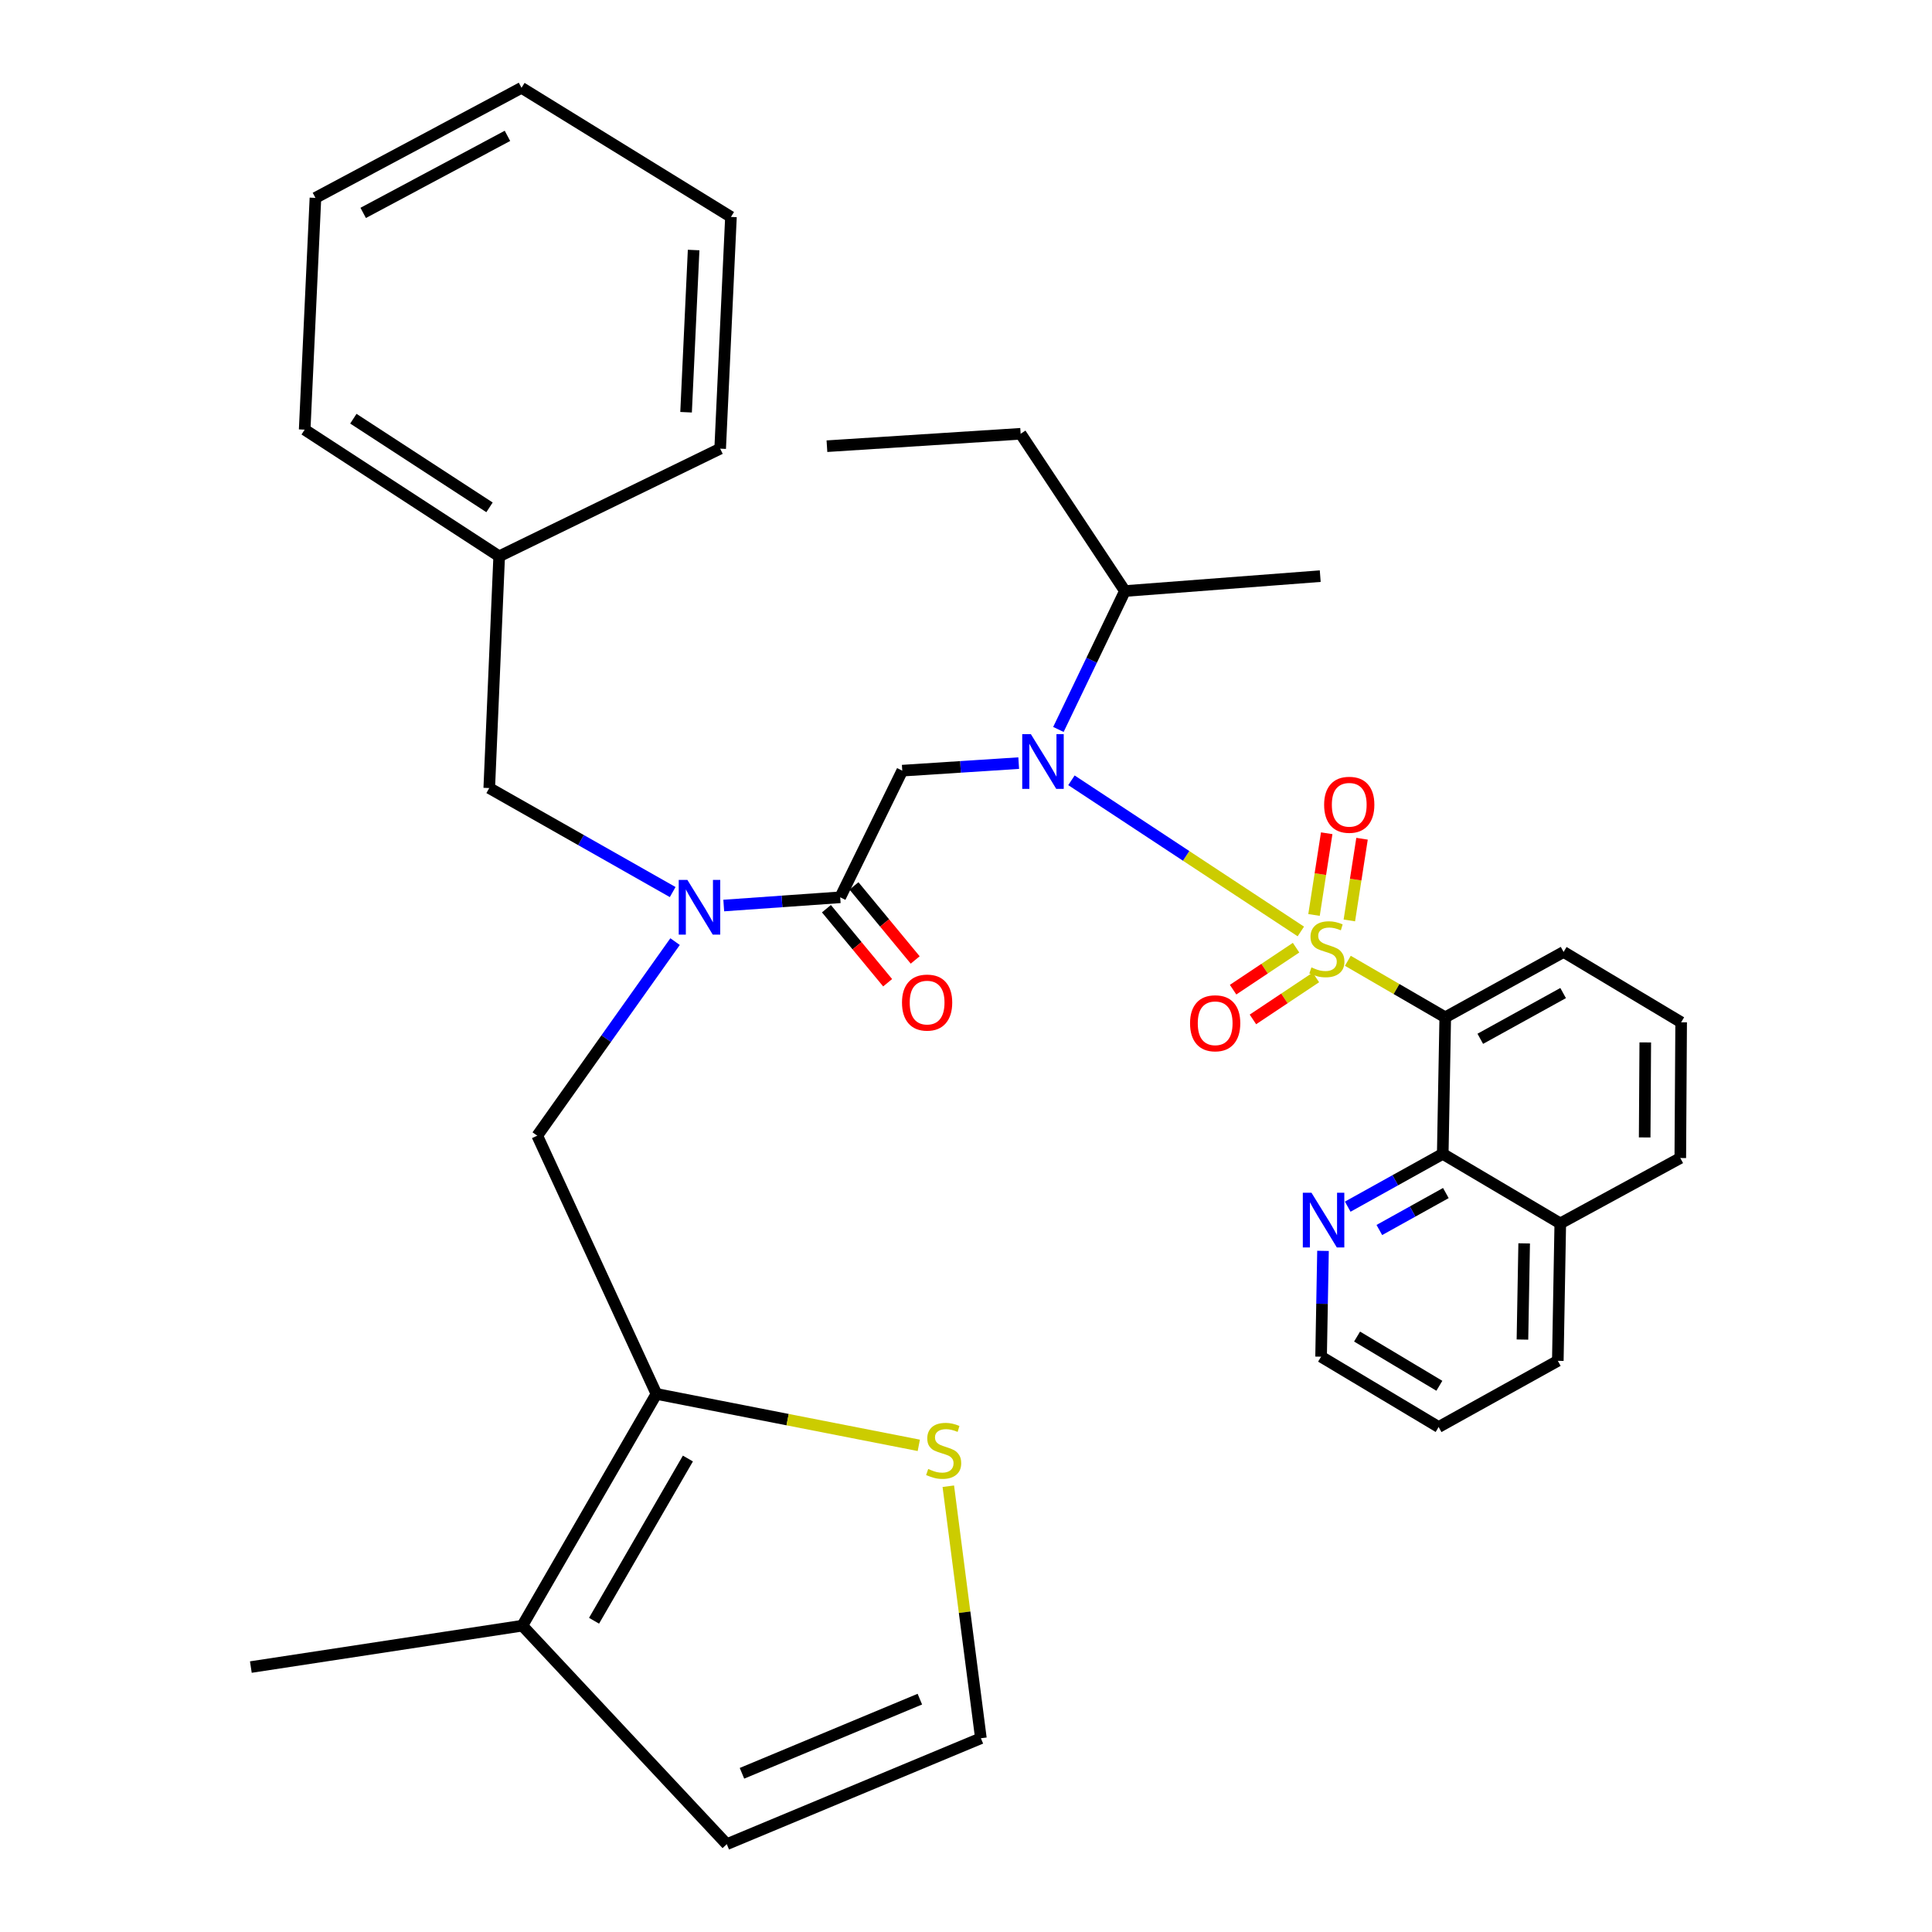 <?xml version='1.0' encoding='iso-8859-1'?>
<svg version='1.1' baseProfile='full'
              xmlns='http://www.w3.org/2000/svg'
                      xmlns:rdkit='http://www.rdkit.org/xml'
                      xmlns:xlink='http://www.w3.org/1999/xlink'
                  xml:space='preserve'
width='1000px' height='1000px' viewBox='0 0 1000 1000'>
<!-- END OF HEADER -->
<rect style='opacity:1.0;fill:#FFFFFF;stroke:none' width='1000' height='1000' x='0' y='0'> </rect>
<path class='bond-0' d='M 697.642,497.303 L 722.85,511.933' style='fill:none;fill-rule:evenodd;stroke:#CCCC00;stroke-width:6px;stroke-linecap:butt;stroke-linejoin:miter;stroke-opacity:1' />
<path class='bond-0' d='M 722.85,511.933 L 748.058,526.563' style='fill:none;fill-rule:evenodd;stroke:#000000;stroke-width:6px;stroke-linecap:butt;stroke-linejoin:miter;stroke-opacity:1' />
<path class='bond-1' d='M 673.312,482.123 L 613.946,443.002' style='fill:none;fill-rule:evenodd;stroke:#CCCC00;stroke-width:6px;stroke-linecap:butt;stroke-linejoin:miter;stroke-opacity:1' />
<path class='bond-1' d='M 613.946,443.002 L 554.58,403.882' style='fill:none;fill-rule:evenodd;stroke:#0000FF;stroke-width:6px;stroke-linecap:butt;stroke-linejoin:miter;stroke-opacity:1' />
<path class='bond-9' d='M 670.841,490.522 L 654.545,501.389' style='fill:none;fill-rule:evenodd;stroke:#CCCC00;stroke-width:6px;stroke-linecap:butt;stroke-linejoin:miter;stroke-opacity:1' />
<path class='bond-9' d='M 654.545,501.389 L 638.248,512.256' style='fill:none;fill-rule:evenodd;stroke:#FF0000;stroke-width:6px;stroke-linecap:butt;stroke-linejoin:miter;stroke-opacity:1' />
<path class='bond-9' d='M 681.107,505.916 L 664.81,516.783' style='fill:none;fill-rule:evenodd;stroke:#CCCC00;stroke-width:6px;stroke-linecap:butt;stroke-linejoin:miter;stroke-opacity:1' />
<path class='bond-9' d='M 664.81,516.783 L 648.514,527.651' style='fill:none;fill-rule:evenodd;stroke:#FF0000;stroke-width:6px;stroke-linecap:butt;stroke-linejoin:miter;stroke-opacity:1' />
<path class='bond-10' d='M 698.419,476.419 L 701.703,455.274' style='fill:none;fill-rule:evenodd;stroke:#CCCC00;stroke-width:6px;stroke-linecap:butt;stroke-linejoin:miter;stroke-opacity:1' />
<path class='bond-10' d='M 701.703,455.274 L 704.986,434.128' style='fill:none;fill-rule:evenodd;stroke:#FF0000;stroke-width:6px;stroke-linecap:butt;stroke-linejoin:miter;stroke-opacity:1' />
<path class='bond-10' d='M 680.135,473.58 L 683.419,452.434' style='fill:none;fill-rule:evenodd;stroke:#CCCC00;stroke-width:6px;stroke-linecap:butt;stroke-linejoin:miter;stroke-opacity:1' />
<path class='bond-10' d='M 683.419,452.434 L 686.702,431.289' style='fill:none;fill-rule:evenodd;stroke:#FF0000;stroke-width:6px;stroke-linecap:butt;stroke-linejoin:miter;stroke-opacity:1' />
<path class='bond-6' d='M 748.058,526.563 L 746.763,597.245' style='fill:none;fill-rule:evenodd;stroke:#000000;stroke-width:6px;stroke-linecap:butt;stroke-linejoin:miter;stroke-opacity:1' />
<path class='bond-19' d='M 748.058,526.563 L 809.315,492.732' style='fill:none;fill-rule:evenodd;stroke:#000000;stroke-width:6px;stroke-linecap:butt;stroke-linejoin:miter;stroke-opacity:1' />
<path class='bond-19' d='M 766.192,537.685 L 809.072,514.004' style='fill:none;fill-rule:evenodd;stroke:#000000;stroke-width:6px;stroke-linecap:butt;stroke-linejoin:miter;stroke-opacity:1' />
<path class='bond-2' d='M 527.279,394.985 L 497.146,396.937' style='fill:none;fill-rule:evenodd;stroke:#0000FF;stroke-width:6px;stroke-linecap:butt;stroke-linejoin:miter;stroke-opacity:1' />
<path class='bond-2' d='M 497.146,396.937 L 467.013,398.889' style='fill:none;fill-rule:evenodd;stroke:#000000;stroke-width:6px;stroke-linecap:butt;stroke-linejoin:miter;stroke-opacity:1' />
<path class='bond-17' d='M 547.826,377.563 L 565.042,341.742' style='fill:none;fill-rule:evenodd;stroke:#0000FF;stroke-width:6px;stroke-linecap:butt;stroke-linejoin:miter;stroke-opacity:1' />
<path class='bond-17' d='M 565.042,341.742 L 582.258,305.92' style='fill:none;fill-rule:evenodd;stroke:#000000;stroke-width:6px;stroke-linecap:butt;stroke-linejoin:miter;stroke-opacity:1' />
<path class='bond-3' d='M 467.013,398.889 L 434.889,464.443' style='fill:none;fill-rule:evenodd;stroke:#000000;stroke-width:6px;stroke-linecap:butt;stroke-linejoin:miter;stroke-opacity:1' />
<path class='bond-5' d='M 434.889,464.443 L 404.751,466.574' style='fill:none;fill-rule:evenodd;stroke:#000000;stroke-width:6px;stroke-linecap:butt;stroke-linejoin:miter;stroke-opacity:1' />
<path class='bond-5' d='M 404.751,466.574 L 374.613,468.704' style='fill:none;fill-rule:evenodd;stroke:#0000FF;stroke-width:6px;stroke-linecap:butt;stroke-linejoin:miter;stroke-opacity:1' />
<path class='bond-16' d='M 427.758,470.338 L 443.601,489.5' style='fill:none;fill-rule:evenodd;stroke:#000000;stroke-width:6px;stroke-linecap:butt;stroke-linejoin:miter;stroke-opacity:1' />
<path class='bond-16' d='M 443.601,489.5 L 459.444,508.663' style='fill:none;fill-rule:evenodd;stroke:#FF0000;stroke-width:6px;stroke-linecap:butt;stroke-linejoin:miter;stroke-opacity:1' />
<path class='bond-16' d='M 442.019,458.548 L 457.862,477.71' style='fill:none;fill-rule:evenodd;stroke:#000000;stroke-width:6px;stroke-linecap:butt;stroke-linejoin:miter;stroke-opacity:1' />
<path class='bond-16' d='M 457.862,477.71 L 473.705,496.873' style='fill:none;fill-rule:evenodd;stroke:#FF0000;stroke-width:6px;stroke-linecap:butt;stroke-linejoin:miter;stroke-opacity:1' />
<path class='bond-4' d='M 339.771,721.496 L 278.083,587.829' style='fill:none;fill-rule:evenodd;stroke:#000000;stroke-width:6px;stroke-linecap:butt;stroke-linejoin:miter;stroke-opacity:1' />
<path class='bond-8' d='M 339.771,721.496 L 270.373,841.449' style='fill:none;fill-rule:evenodd;stroke:#000000;stroke-width:6px;stroke-linecap:butt;stroke-linejoin:miter;stroke-opacity:1' />
<path class='bond-8' d='M 356.055,754.932 L 307.476,838.899' style='fill:none;fill-rule:evenodd;stroke:#000000;stroke-width:6px;stroke-linecap:butt;stroke-linejoin:miter;stroke-opacity:1' />
<path class='bond-11' d='M 339.771,721.496 L 407.67,734.801' style='fill:none;fill-rule:evenodd;stroke:#000000;stroke-width:6px;stroke-linecap:butt;stroke-linejoin:miter;stroke-opacity:1' />
<path class='bond-11' d='M 407.67,734.801 L 475.568,748.107' style='fill:none;fill-rule:evenodd;stroke:#CCCC00;stroke-width:6px;stroke-linecap:butt;stroke-linejoin:miter;stroke-opacity:1' />
<path class='bond-7' d='M 349.417,487.378 L 313.75,537.604' style='fill:none;fill-rule:evenodd;stroke:#0000FF;stroke-width:6px;stroke-linecap:butt;stroke-linejoin:miter;stroke-opacity:1' />
<path class='bond-7' d='M 313.75,537.604 L 278.083,587.829' style='fill:none;fill-rule:evenodd;stroke:#000000;stroke-width:6px;stroke-linecap:butt;stroke-linejoin:miter;stroke-opacity:1' />
<path class='bond-14' d='M 348.18,461.73 L 300.709,434.812' style='fill:none;fill-rule:evenodd;stroke:#0000FF;stroke-width:6px;stroke-linecap:butt;stroke-linejoin:miter;stroke-opacity:1' />
<path class='bond-14' d='M 300.709,434.812 L 253.237,407.894' style='fill:none;fill-rule:evenodd;stroke:#000000;stroke-width:6px;stroke-linecap:butt;stroke-linejoin:miter;stroke-opacity:1' />
<path class='bond-13' d='M 746.763,597.245 L 722.171,610.908' style='fill:none;fill-rule:evenodd;stroke:#000000;stroke-width:6px;stroke-linecap:butt;stroke-linejoin:miter;stroke-opacity:1' />
<path class='bond-13' d='M 722.171,610.908 L 697.579,624.571' style='fill:none;fill-rule:evenodd;stroke:#0000FF;stroke-width:6px;stroke-linecap:butt;stroke-linejoin:miter;stroke-opacity:1' />
<path class='bond-13' d='M 748.372,617.519 L 731.157,627.083' style='fill:none;fill-rule:evenodd;stroke:#000000;stroke-width:6px;stroke-linecap:butt;stroke-linejoin:miter;stroke-opacity:1' />
<path class='bond-13' d='M 731.157,627.083 L 713.943,636.647' style='fill:none;fill-rule:evenodd;stroke:#0000FF;stroke-width:6px;stroke-linecap:butt;stroke-linejoin:miter;stroke-opacity:1' />
<path class='bond-18' d='M 746.763,597.245 L 807.598,633.235' style='fill:none;fill-rule:evenodd;stroke:#000000;stroke-width:6px;stroke-linecap:butt;stroke-linejoin:miter;stroke-opacity:1' />
<path class='bond-15' d='M 270.373,841.449 L 376.182,954.545' style='fill:none;fill-rule:evenodd;stroke:#000000;stroke-width:6px;stroke-linecap:butt;stroke-linejoin:miter;stroke-opacity:1' />
<path class='bond-21' d='M 270.373,841.449 L 129.84,862.872' style='fill:none;fill-rule:evenodd;stroke:#000000;stroke-width:6px;stroke-linecap:butt;stroke-linejoin:miter;stroke-opacity:1' />
<path class='bond-12' d='M 490.845,769.266 L 499.277,834.49' style='fill:none;fill-rule:evenodd;stroke:#CCCC00;stroke-width:6px;stroke-linecap:butt;stroke-linejoin:miter;stroke-opacity:1' />
<path class='bond-12' d='M 499.277,834.49 L 507.71,899.714' style='fill:none;fill-rule:evenodd;stroke:#000000;stroke-width:6px;stroke-linecap:butt;stroke-linejoin:miter;stroke-opacity:1' />
<path class='bond-37' d='M 507.71,899.714 L 376.182,954.545' style='fill:none;fill-rule:evenodd;stroke:#000000;stroke-width:6px;stroke-linecap:butt;stroke-linejoin:miter;stroke-opacity:1' />
<path class='bond-37' d='M 476.114,879.474 L 384.045,917.856' style='fill:none;fill-rule:evenodd;stroke:#000000;stroke-width:6px;stroke-linecap:butt;stroke-linejoin:miter;stroke-opacity:1' />
<path class='bond-23' d='M 684.785,647.446 L 684.288,674.833' style='fill:none;fill-rule:evenodd;stroke:#0000FF;stroke-width:6px;stroke-linecap:butt;stroke-linejoin:miter;stroke-opacity:1' />
<path class='bond-23' d='M 684.288,674.833 L 683.79,702.221' style='fill:none;fill-rule:evenodd;stroke:#000000;stroke-width:6px;stroke-linecap:butt;stroke-linejoin:miter;stroke-opacity:1' />
<path class='bond-20' d='M 253.237,407.894 L 258.377,287.941' style='fill:none;fill-rule:evenodd;stroke:#000000;stroke-width:6px;stroke-linecap:butt;stroke-linejoin:miter;stroke-opacity:1' />
<path class='bond-25' d='M 582.258,305.92 L 528.279,224.526' style='fill:none;fill-rule:evenodd;stroke:#000000;stroke-width:6px;stroke-linecap:butt;stroke-linejoin:miter;stroke-opacity:1' />
<path class='bond-27' d='M 582.258,305.92 L 683.348,298.211' style='fill:none;fill-rule:evenodd;stroke:#000000;stroke-width:6px;stroke-linecap:butt;stroke-linejoin:miter;stroke-opacity:1' />
<path class='bond-26' d='M 807.598,633.235 L 806.323,704.359' style='fill:none;fill-rule:evenodd;stroke:#000000;stroke-width:6px;stroke-linecap:butt;stroke-linejoin:miter;stroke-opacity:1' />
<path class='bond-26' d='M 788.906,643.572 L 788.014,693.359' style='fill:none;fill-rule:evenodd;stroke:#000000;stroke-width:6px;stroke-linecap:butt;stroke-linejoin:miter;stroke-opacity:1' />
<path class='bond-35' d='M 807.598,633.235 L 869.718,599.394' style='fill:none;fill-rule:evenodd;stroke:#000000;stroke-width:6px;stroke-linecap:butt;stroke-linejoin:miter;stroke-opacity:1' />
<path class='bond-22' d='M 809.315,492.732 L 870.16,529.133' style='fill:none;fill-rule:evenodd;stroke:#000000;stroke-width:6px;stroke-linecap:butt;stroke-linejoin:miter;stroke-opacity:1' />
<path class='bond-28' d='M 258.377,287.941 L 157.698,222.388' style='fill:none;fill-rule:evenodd;stroke:#000000;stroke-width:6px;stroke-linecap:butt;stroke-linejoin:miter;stroke-opacity:1' />
<path class='bond-28' d='M 253.371,262.602 L 182.896,216.715' style='fill:none;fill-rule:evenodd;stroke:#000000;stroke-width:6px;stroke-linecap:butt;stroke-linejoin:miter;stroke-opacity:1' />
<path class='bond-29' d='M 258.377,287.941 L 372.759,232.225' style='fill:none;fill-rule:evenodd;stroke:#000000;stroke-width:6px;stroke-linecap:butt;stroke-linejoin:miter;stroke-opacity:1' />
<path class='bond-24' d='M 870.16,529.133 L 869.718,599.394' style='fill:none;fill-rule:evenodd;stroke:#000000;stroke-width:6px;stroke-linecap:butt;stroke-linejoin:miter;stroke-opacity:1' />
<path class='bond-24' d='M 851.591,539.555 L 851.281,588.738' style='fill:none;fill-rule:evenodd;stroke:#000000;stroke-width:6px;stroke-linecap:butt;stroke-linejoin:miter;stroke-opacity:1' />
<path class='bond-36' d='M 683.79,702.221 L 744.635,738.621' style='fill:none;fill-rule:evenodd;stroke:#000000;stroke-width:6px;stroke-linecap:butt;stroke-linejoin:miter;stroke-opacity:1' />
<path class='bond-36' d='M 702.416,691.802 L 745.008,717.283' style='fill:none;fill-rule:evenodd;stroke:#000000;stroke-width:6px;stroke-linecap:butt;stroke-linejoin:miter;stroke-opacity:1' />
<path class='bond-31' d='M 528.279,224.526 L 428.022,230.951' style='fill:none;fill-rule:evenodd;stroke:#000000;stroke-width:6px;stroke-linecap:butt;stroke-linejoin:miter;stroke-opacity:1' />
<path class='bond-30' d='M 806.323,704.359 L 744.635,738.621' style='fill:none;fill-rule:evenodd;stroke:#000000;stroke-width:6px;stroke-linecap:butt;stroke-linejoin:miter;stroke-opacity:1' />
<path class='bond-32' d='M 157.698,222.388 L 163.27,102.424' style='fill:none;fill-rule:evenodd;stroke:#000000;stroke-width:6px;stroke-linecap:butt;stroke-linejoin:miter;stroke-opacity:1' />
<path class='bond-33' d='M 372.759,232.225 L 378.34,112.283' style='fill:none;fill-rule:evenodd;stroke:#000000;stroke-width:6px;stroke-linecap:butt;stroke-linejoin:miter;stroke-opacity:1' />
<path class='bond-33' d='M 355.112,213.374 L 359.02,129.414' style='fill:none;fill-rule:evenodd;stroke:#000000;stroke-width:6px;stroke-linecap:butt;stroke-linejoin:miter;stroke-opacity:1' />
<path class='bond-38' d='M 163.27,102.424 L 269.941,45.455' style='fill:none;fill-rule:evenodd;stroke:#000000;stroke-width:6px;stroke-linecap:butt;stroke-linejoin:miter;stroke-opacity:1' />
<path class='bond-38' d='M 187.987,110.2 L 262.657,70.322' style='fill:none;fill-rule:evenodd;stroke:#000000;stroke-width:6px;stroke-linecap:butt;stroke-linejoin:miter;stroke-opacity:1' />
<path class='bond-34' d='M 378.34,112.283 L 269.941,45.455' style='fill:none;fill-rule:evenodd;stroke:#000000;stroke-width:6px;stroke-linecap:butt;stroke-linejoin:miter;stroke-opacity:1' />
<path  class='atom-0' d='M 678.791 500.725
Q 679.111 500.845, 680.431 501.405
Q 681.751 501.965, 683.191 502.325
Q 684.671 502.645, 686.111 502.645
Q 688.791 502.645, 690.351 501.365
Q 691.911 500.045, 691.911 497.765
Q 691.911 496.205, 691.111 495.245
Q 690.351 494.285, 689.151 493.765
Q 687.951 493.245, 685.951 492.645
Q 683.431 491.885, 681.911 491.165
Q 680.431 490.445, 679.351 488.925
Q 678.311 487.405, 678.311 484.845
Q 678.311 481.285, 680.711 479.085
Q 683.151 476.885, 687.951 476.885
Q 691.231 476.885, 694.951 478.445
L 694.031 481.525
Q 690.631 480.125, 688.071 480.125
Q 685.311 480.125, 683.791 481.285
Q 682.271 482.405, 682.311 484.365
Q 682.311 485.885, 683.071 486.805
Q 683.871 487.725, 684.991 488.245
Q 686.151 488.765, 688.071 489.365
Q 690.631 490.165, 692.151 490.965
Q 693.671 491.765, 694.751 493.405
Q 695.871 495.005, 695.871 497.765
Q 695.871 501.685, 693.231 503.805
Q 690.631 505.885, 686.271 505.885
Q 683.751 505.885, 681.831 505.325
Q 679.951 504.805, 677.711 503.885
L 678.791 500.725
' fill='#CCCC00'/>
<path  class='atom-2' d='M 533.584 380.011
L 542.864 395.011
Q 543.784 396.491, 545.264 399.171
Q 546.744 401.851, 546.824 402.011
L 546.824 380.011
L 550.584 380.011
L 550.584 408.331
L 546.704 408.331
L 536.744 391.931
Q 535.584 390.011, 534.344 387.811
Q 533.144 385.611, 532.784 384.931
L 532.784 408.331
L 529.104 408.331
L 529.104 380.011
L 533.584 380.011
' fill='#0000FF'/>
<path  class='atom-6' d='M 355.787 455.433
L 365.067 470.433
Q 365.987 471.913, 367.467 474.593
Q 368.947 477.273, 369.027 477.433
L 369.027 455.433
L 372.787 455.433
L 372.787 483.753
L 368.907 483.753
L 358.947 467.353
Q 357.787 465.433, 356.547 463.233
Q 355.347 461.033, 354.987 460.353
L 354.987 483.753
L 351.307 483.753
L 351.307 455.433
L 355.787 455.433
' fill='#0000FF'/>
<path  class='atom-10' d='M 615.968 529.644
Q 615.968 522.844, 619.328 519.044
Q 622.688 515.244, 628.968 515.244
Q 635.248 515.244, 638.608 519.044
Q 641.968 522.844, 641.968 529.644
Q 641.968 536.524, 638.568 540.444
Q 635.168 544.324, 628.968 544.324
Q 622.728 544.324, 619.328 540.444
Q 615.968 536.564, 615.968 529.644
M 628.968 541.124
Q 633.288 541.124, 635.608 538.244
Q 637.968 535.324, 637.968 529.644
Q 637.968 524.084, 635.608 521.284
Q 633.288 518.444, 628.968 518.444
Q 624.648 518.444, 622.288 521.244
Q 619.968 524.044, 619.968 529.644
Q 619.968 535.364, 622.288 538.244
Q 624.648 541.124, 628.968 541.124
' fill='#FF0000'/>
<path  class='atom-11' d='M 685.366 416.548
Q 685.366 409.748, 688.726 405.948
Q 692.086 402.148, 698.366 402.148
Q 704.646 402.148, 708.006 405.948
Q 711.366 409.748, 711.366 416.548
Q 711.366 423.428, 707.966 427.348
Q 704.566 431.228, 698.366 431.228
Q 692.126 431.228, 688.726 427.348
Q 685.366 423.468, 685.366 416.548
M 698.366 428.028
Q 702.686 428.028, 705.006 425.148
Q 707.366 422.228, 707.366 416.548
Q 707.366 410.988, 705.006 408.188
Q 702.686 405.348, 698.366 405.348
Q 694.046 405.348, 691.686 408.148
Q 689.366 410.948, 689.366 416.548
Q 689.366 422.268, 691.686 425.148
Q 694.046 428.028, 698.366 428.028
' fill='#FF0000'/>
<path  class='atom-12' d='M 480.435 760.348
Q 480.755 760.468, 482.075 761.028
Q 483.395 761.588, 484.835 761.948
Q 486.315 762.268, 487.755 762.268
Q 490.435 762.268, 491.995 760.988
Q 493.555 759.668, 493.555 757.388
Q 493.555 755.828, 492.755 754.868
Q 491.995 753.908, 490.795 753.388
Q 489.595 752.868, 487.595 752.268
Q 485.075 751.508, 483.555 750.788
Q 482.075 750.068, 480.995 748.548
Q 479.955 747.028, 479.955 744.468
Q 479.955 740.908, 482.355 738.708
Q 484.795 736.508, 489.595 736.508
Q 492.875 736.508, 496.595 738.068
L 495.675 741.148
Q 492.275 739.748, 489.715 739.748
Q 486.955 739.748, 485.435 740.908
Q 483.915 742.028, 483.955 743.988
Q 483.955 745.508, 484.715 746.428
Q 485.515 747.348, 486.635 747.868
Q 487.795 748.388, 489.715 748.988
Q 492.275 749.788, 493.795 750.588
Q 495.315 751.388, 496.395 753.028
Q 497.515 754.628, 497.515 757.388
Q 497.515 761.308, 494.875 763.428
Q 492.275 765.508, 487.915 765.508
Q 485.395 765.508, 483.475 764.948
Q 481.595 764.428, 479.355 763.508
L 480.435 760.348
' fill='#CCCC00'/>
<path  class='atom-14' d='M 678.815 617.358
L 688.095 632.358
Q 689.015 633.838, 690.495 636.518
Q 691.975 639.198, 692.055 639.358
L 692.055 617.358
L 695.815 617.358
L 695.815 645.678
L 691.935 645.678
L 681.975 629.278
Q 680.815 627.358, 679.575 625.158
Q 678.375 622.958, 678.015 622.278
L 678.015 645.678
L 674.335 645.678
L 674.335 617.358
L 678.815 617.358
' fill='#0000FF'/>
<path  class='atom-17' d='M 466.872 518.933
Q 466.872 512.133, 470.232 508.333
Q 473.592 504.533, 479.872 504.533
Q 486.152 504.533, 489.512 508.333
Q 492.872 512.133, 492.872 518.933
Q 492.872 525.813, 489.472 529.733
Q 486.072 533.613, 479.872 533.613
Q 473.632 533.613, 470.232 529.733
Q 466.872 525.853, 466.872 518.933
M 479.872 530.413
Q 484.192 530.413, 486.512 527.533
Q 488.872 524.613, 488.872 518.933
Q 488.872 513.373, 486.512 510.573
Q 484.192 507.733, 479.872 507.733
Q 475.552 507.733, 473.192 510.533
Q 470.872 513.333, 470.872 518.933
Q 470.872 524.653, 473.192 527.533
Q 475.552 530.413, 479.872 530.413
' fill='#FF0000'/>
</svg>
